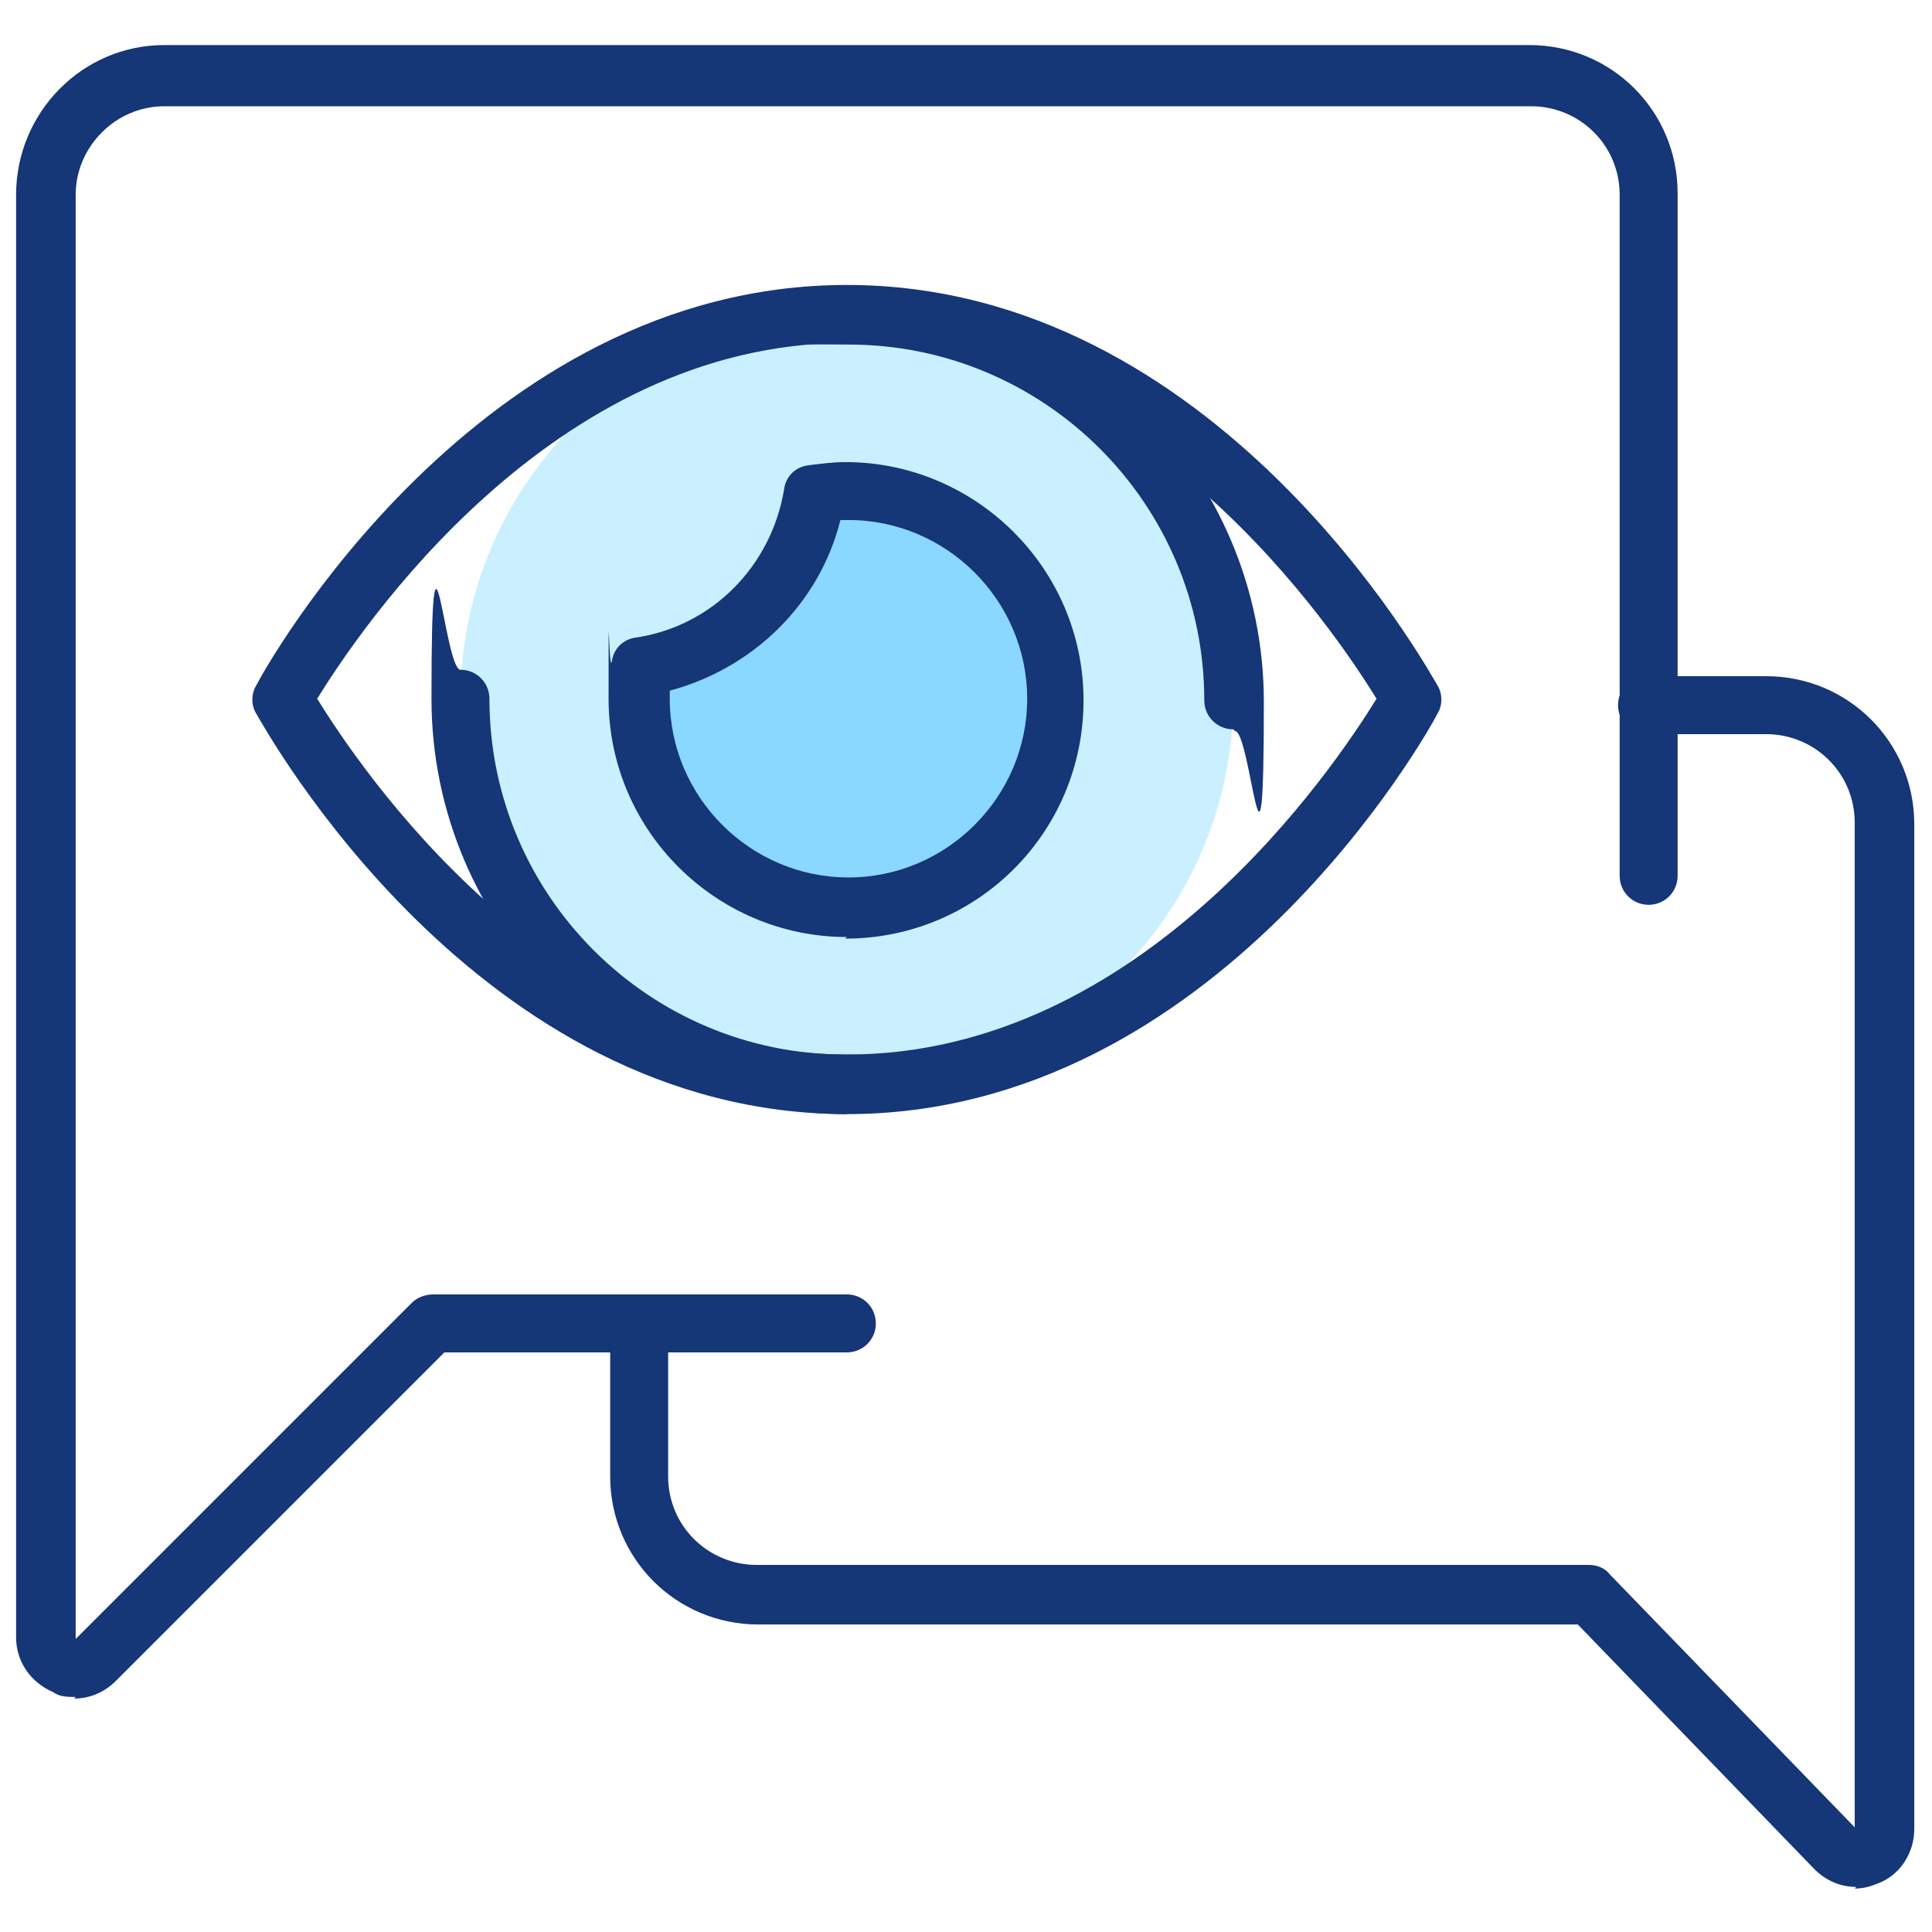 <?xml version="1.0" encoding="UTF-8"?>
<svg id="Layer_1" xmlns="http://www.w3.org/2000/svg" version="1.1" viewBox="0 0 120 120">
  <!-- Generator: Adobe Illustrator 29.4.0, SVG Export Plug-In . SVG Version: 2.1.0 Build 152)  -->
  <defs>
    <style>
      .st0 {
        fill: #8ad8ff;
      }

      .st1 {
        fill: #153677;
      }

      .st2 {
        fill: #caf0ff;
      }
    </style>
  </defs>
  <g id="vision_x2F_visualization_x2F_visual_communication">
    <circle class="st2" cx="52.6" cy="43.4" r="24"/>
    <g>
      <path class="st1" d="M4.7,105.4c-.5,0-1,0-1.4-.3-1.4-.6-2.3-1.9-2.3-3.4V12.1C1,7,5.1,2.8,10.2,2.8h84.8c5.1,0,9.2,4.1,9.2,9.2v42.4c0,1-.8,1.8-1.8,1.8s-1.8-.8-1.8-1.8V12.1c0-3.1-2.5-5.5-5.5-5.5H10.2c-3,0-5.5,2.5-5.5,5.5v89.7l20.9-20.9c.3-.3.8-.5,1.3-.5h25.7c1,0,1.8.8,1.8,1.8s-.8,1.8-1.8,1.8h-25l-20.4,20.4c-.7.7-1.6,1.1-2.6,1.1Z"/>
      <path class="st1" d="M115.3,117.2c-1,0-1.9-.4-2.6-1.1l-14.7-15.2h-50.9c-5.1,0-9.2-4.1-9.2-9.2v-9.5c0-1,.8-1.8,1.8-1.8s1.8.8,1.8,1.8v9.5c0,3.1,2.5,5.5,5.5,5.5h51.7c.5,0,1,.2,1.3.6l15.2,15.7v-62.4c0-3.1-2.5-5.5-5.5-5.5h-7.4c-1,0-1.8-.8-1.8-1.8s.8-1.8,1.8-1.8h7.4c5.1,0,9.2,4.1,9.2,9.2v62.4c0,1.5-.9,2.9-2.3,3.4-.5.2-.9.3-1.4.3Z"/>
    </g>
    <g id="_x3C_Grupo_x3E_">
      <path class="st1" d="M52.6,69.2c-23,0-36.1-23.9-36.7-24.9-.3-.5-.3-1.2,0-1.7.5-1,13.7-24.9,36.7-24.9s36.1,23.9,36.7,24.9c.3.5.3,1.2,0,1.7-.5,1-13.7,24.9-36.7,24.9ZM19.7,43.4c2.6,4.2,14.5,22.1,32.9,22.1s30.3-17.9,32.9-22.1c-2.6-4.2-14.5-22.1-32.9-22.1s-30.3,17.9-32.9,22.1Z"/>
      <g>
        <path class="st1" d="M52.6,69.2c-14.2,0-25.8-11.6-25.8-25.8s.8-1.8,1.8-1.8,1.8.8,1.8,1.8c0,12.2,9.9,22.1,22.1,22.1s1.8.8,1.8,1.8-.8,1.8-1.8,1.8Z"/>
        <path class="st1" d="M76.6,45.3c-1,0-1.8-.8-1.8-1.8,0-12.2-9.9-22.1-22.1-22.1s-1.8-.8-1.8-1.8.8-1.8,1.8-1.8c14.2,0,25.8,11.6,25.8,25.8s-.8,1.8-1.8,1.8Z"/>
      </g>
      <g>
        <path class="st0" d="M52.6,30.5c-.7,0-1.4,0-2,.2-.9,5.5-5.2,9.8-10.7,10.7-.1.7-.2,1.3-.2,2,0,7.1,5.8,12.9,12.9,12.9s12.9-5.8,12.9-12.9-5.8-12.9-12.9-12.9Z"/>
        <path class="st1" d="M52.6,58.2c-8.1,0-14.8-6.6-14.8-14.8s0-1.5.2-2.3c.1-.8.7-1.4,1.5-1.5,4.7-.7,8.4-4.4,9.2-9.2.1-.8.7-1.4,1.5-1.5.8-.1,1.6-.2,2.3-.2,8.1,0,14.8,6.6,14.8,14.8s-6.6,14.8-14.8,14.8ZM41.6,42.9c0,.2,0,.3,0,.5,0,6.1,5,11.1,11.1,11.1s11.1-5,11.1-11.1-5-11.1-11.1-11.1-.3,0-.5,0c-1.3,5.2-5.4,9.2-10.6,10.6Z"/>
      </g>
    </g>
  </g>
</svg>